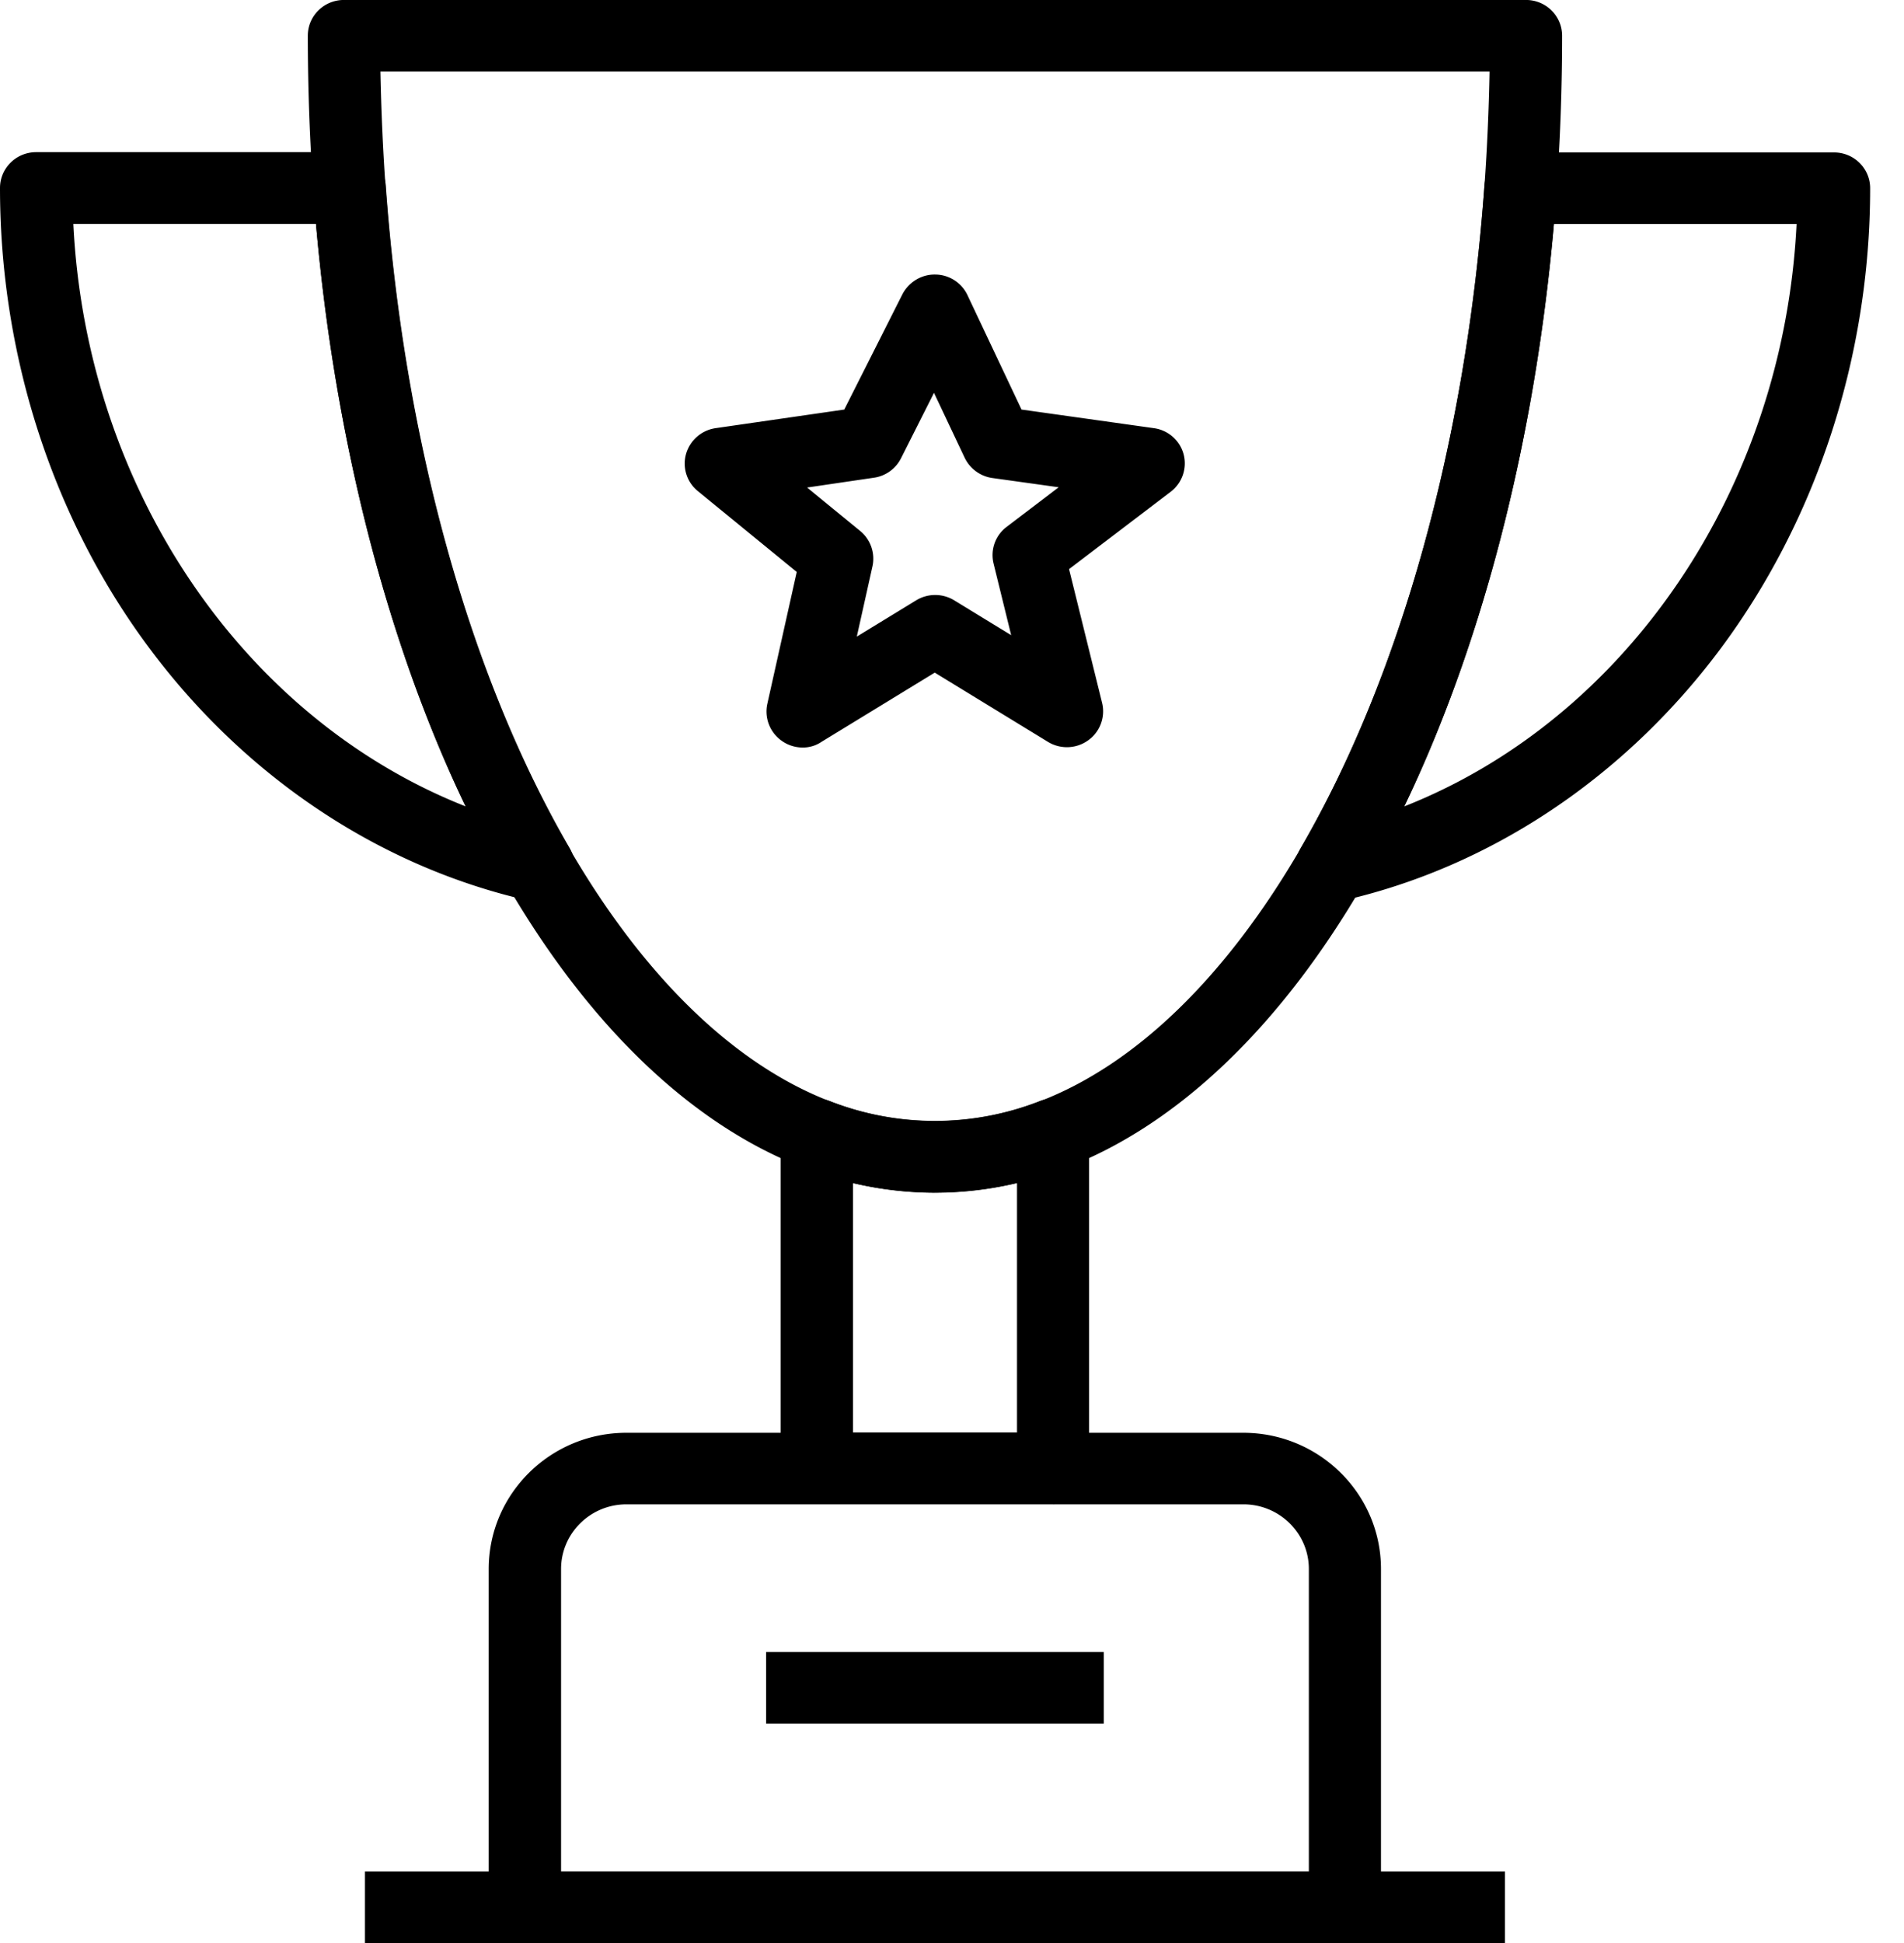 <svg width="50" height="51" viewBox="0 0 50 51" xmlns="http://www.w3.org/2000/svg">
    <g fill="#000" fill-rule="nonzero">
        <path d="M35.321 51H13.784a.943.943 0 0 1-.95-.94v-8.877c0-1.972 1.621-3.575 3.617-3.575h16.197c1.995 0 3.617 1.603 3.617 3.575v8.878a.934.934 0 0 1-.944.939zm-20.587-1.878h19.637v-7.939c0-.939-.773-1.697-1.717-1.697H16.451c-.95 0-1.717.764-1.717 1.697v7.939z"/>
        <path d="M9.584 49.122h29.937V51H9.584zM27.656 39.48H21.45a.943.943 0 0 1-.95-.939v-8.765A.93.93 0 0 1 20.91 29a.958.958 0 0 1 .88-.1 7.561 7.561 0 0 0 5.518 0 .958.958 0 0 1 .88.1.93.93 0 0 1 .412.776v8.765a.934.934 0 0 1-.944.94zM22.4 37.602h4.307v-6.549a9.274 9.274 0 0 1-4.307 0v6.549zM20.118 43.362h8.868v1.878h-8.868z"/>
        <path d="M24.552 31.304a9.555 9.555 0 0 1-3.446-.651c-2.926-1.127-5.625-3.7-7.804-7.45C10.528 18.431 8.73 11.97 8.228 5.008a57.817 57.817 0 0 1-.145-4.07c0-.52.424-.939.95-.939h31.039c.526 0 .95.42.95.94 0 1.358-.05 2.729-.146 4.069-.5 6.962-2.3 13.423-5.074 18.193-2.179 3.75-4.877 6.324-7.804 7.45a9.555 9.555 0 0 1-3.446.652zM9.99 1.878c.02 1.002.064 2.01.133 3 .482 6.686 2.192 12.859 4.827 17.391 1.958 3.369 4.327 5.666 6.842 6.637a7.561 7.561 0 0 0 5.517 0c2.521-.97 4.884-3.262 6.847-6.637 2.636-4.532 4.346-10.705 4.827-17.392.07-.99.114-1.99.133-2.999H9.99z"/>
        <path d="M14.126 23.672a.796.796 0 0 1-.21-.025c-3.889-.87-7.43-3.212-9.963-6.593C1.4 13.654 0 9.347 0 4.934c0-.52.424-.94.95-.94H9.18c.5 0 .912.382.95.87.481 6.687 2.192 12.86 4.827 17.393a.932.932 0 0 1-.057 1.027.967.967 0 0 1-.773.388zM1.926 5.879c.342 6.956 4.472 12.99 10.306 15.289-2.059-4.283-3.433-9.604-3.934-15.29H1.926zM34.979 23.672a.958.958 0 0 1-.767-.382.932.932 0 0 1-.057-1.027c2.636-4.533 4.346-10.706 4.827-17.392a.944.944 0 0 1 .95-.87h8.229c.526 0 .95.42.95.939 0 4.414-1.406 8.715-3.953 12.12-2.533 3.381-6.068 5.723-9.957 6.593a1.446 1.446 0 0 1-.222.019zm5.828-17.793c-.5 5.69-1.875 11.006-3.934 15.289 5.834-2.298 9.964-8.333 10.306-15.29h-6.372zM21.081 19.621a.944.944 0 0 1-.551-.175.94.94 0 0 1-.38-.97l.773-3.463-2.597-2.122a.93.93 0 0 1-.31-.977.95.95 0 0 1 .778-.676l3.377-.488 1.526-3.024c.165-.32.5-.526.862-.52a.942.942 0 0 1 .849.545l1.418 2.999 3.472.488c.38.05.69.326.785.689a.938.938 0 0 1-.342.983l-2.667 2.028.868 3.512a.934.934 0 0 1-.367.983.956.956 0 0 1-1.058.038l-2.97-1.816-2.972 1.816a.866.866 0 0 1-.494.15zm.114-6.824 1.394 1.14a.94.94 0 0 1 .323.926L22.5 16.71l1.558-.952a.96.96 0 0 1 1.001 0l1.495.914-.462-1.878a.927.927 0 0 1 .342-.964l1.368-1.04-1.742-.243a.956.956 0 0 1-.728-.533l-.805-1.703-.868 1.722a.945.945 0 0 1-.716.507l-1.748.257z"/>
    </g>
</svg>
